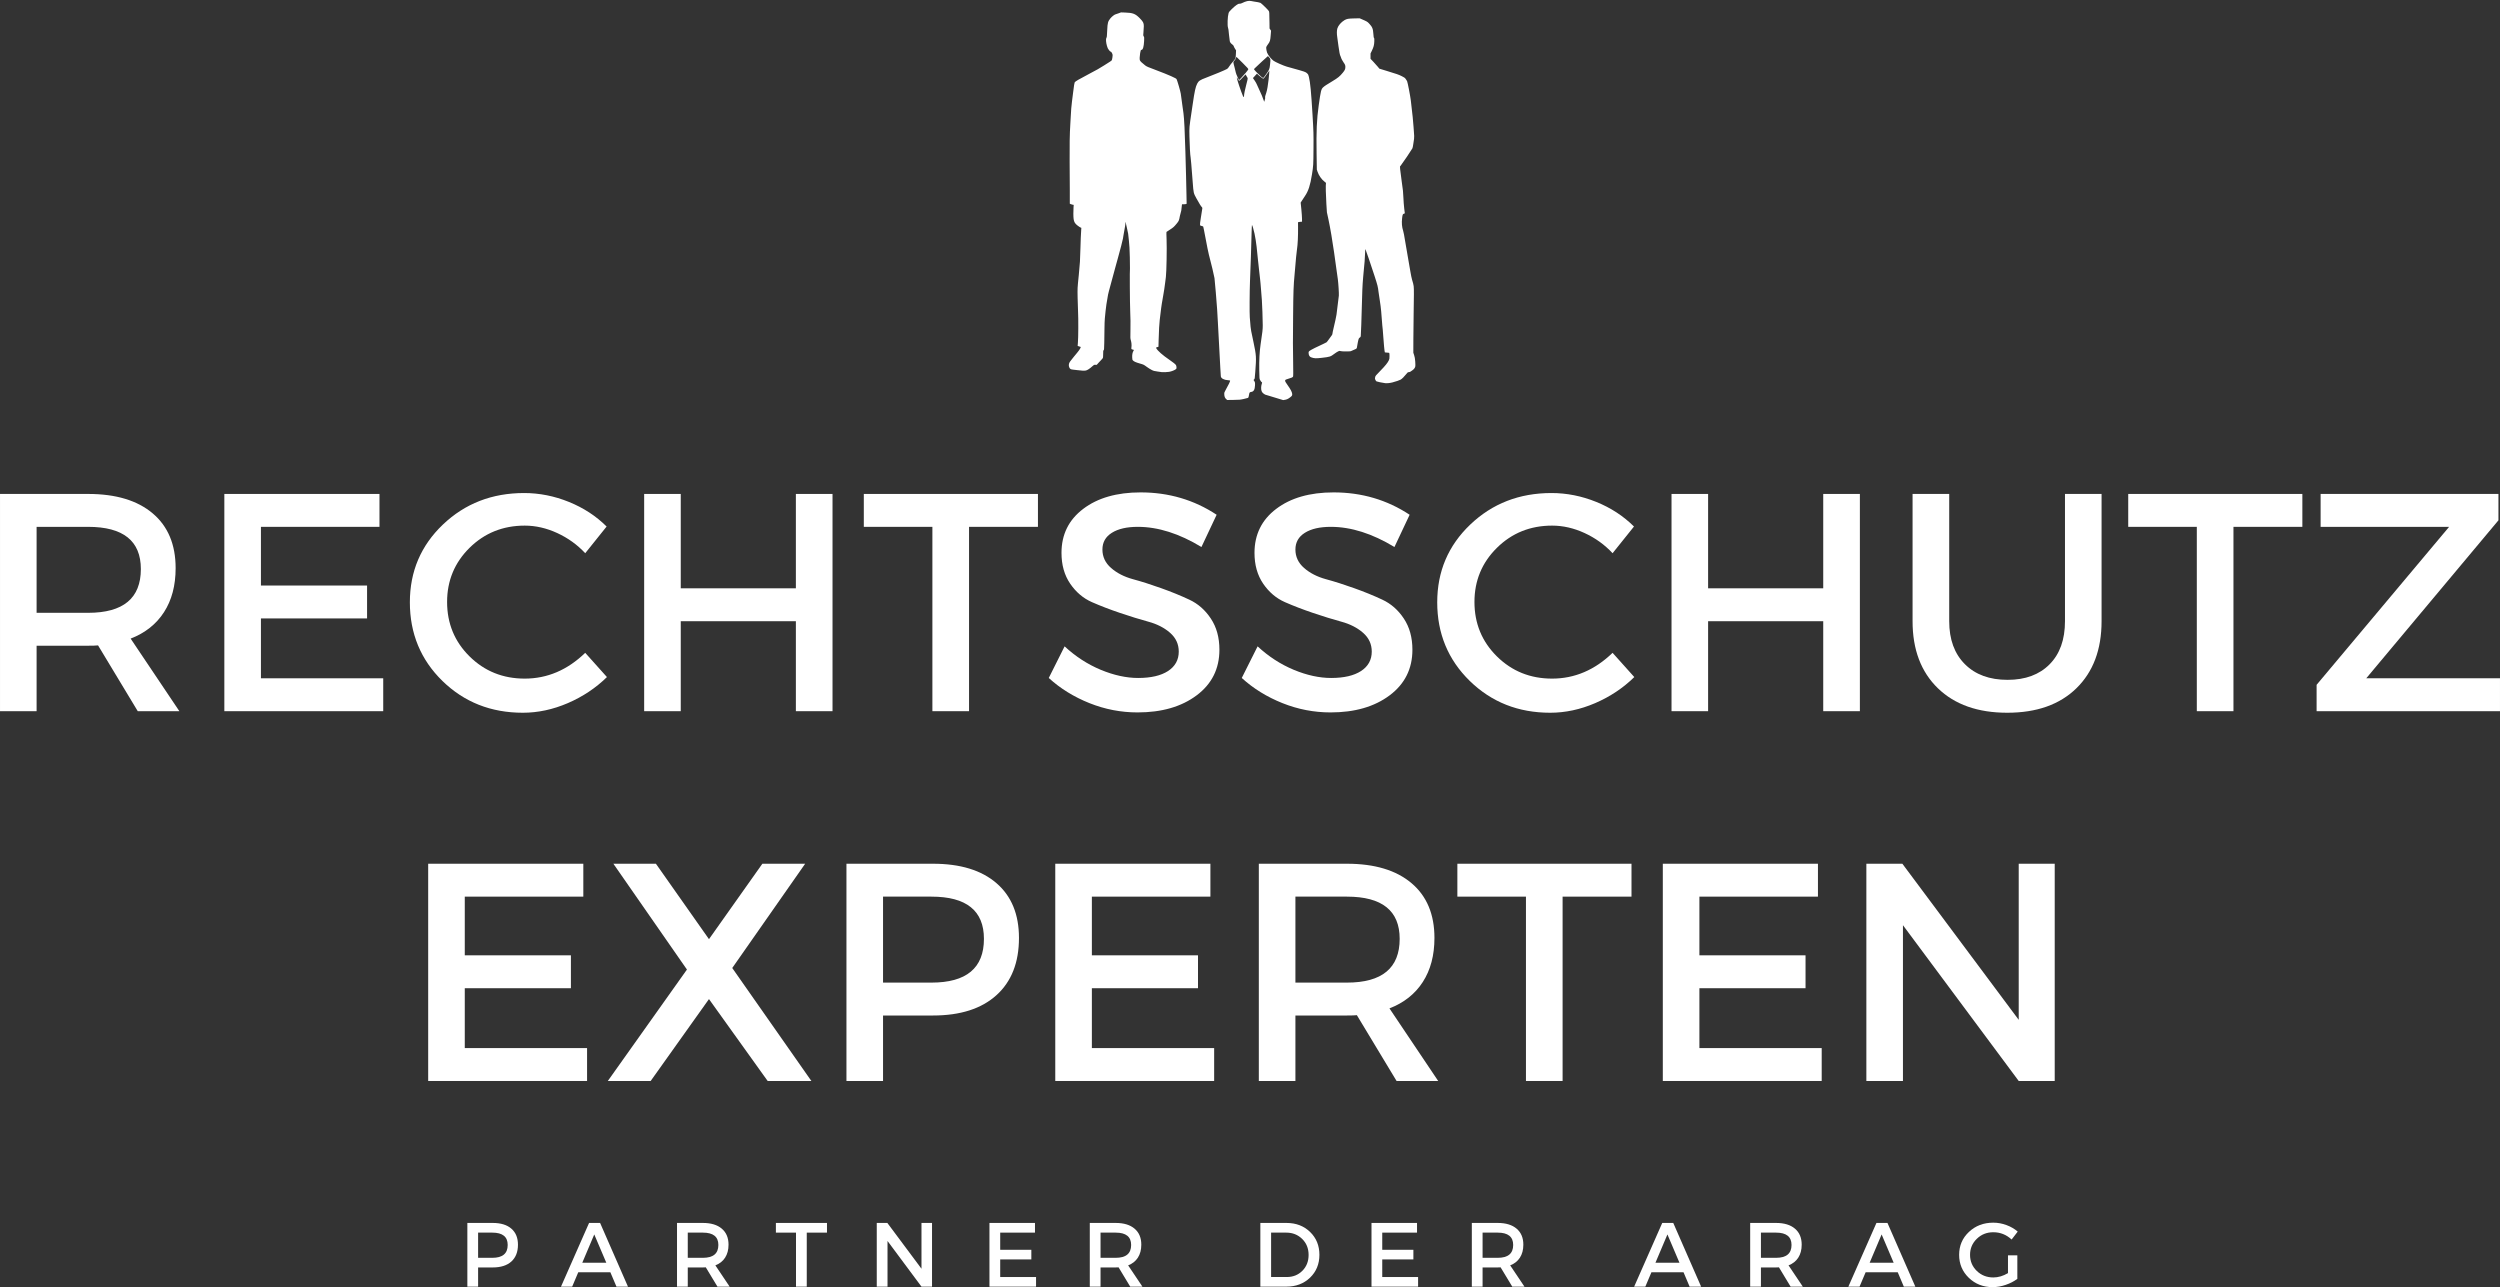 <svg xmlns="http://www.w3.org/2000/svg" xmlns:xlink="http://www.w3.org/1999/xlink" preserveAspectRatio="xMidYMid meet" viewBox="42.34 214.22 730.2 375.94"><rect x="42.34" y="214.22" width="730.2" height="375.94" fill="#333333" stroke="none"/><defs><g></g><clipPath id="3f94ffb6ea"><path d="M 354.5 214.223 L 455.75 214.223 L 455.75 331.223 L 354.5 331.223 Z M 354.5 214.223 " clip-rule="nonzero"></path></clipPath></defs><g clip-path="url(#3f94ffb6ea)"><path fill="#FFFFFF" d="M 411.855 329.477 C 411.238 329.117 410.984 328.855 410.82 328.422 C 410.637 327.926 410.656 327.008 410.863 326.406 C 410.977 326.07 411 325.91 410.941 325.891 C 410.793 325.844 410.559 325.555 410.371 325.191 C 410.195 324.848 410.191 324.781 410.145 322.387 C 410.09 319.539 410.227 316.863 410.535 314.809 C 411.086 311.137 411.164 310.441 411.164 309.234 C 411.164 307.707 410.996 302.91 410.906 301.867 C 410.891 301.68 410.855 301.227 410.824 300.855 C 410.797 300.484 410.762 300.051 410.75 299.891 C 410.723 299.586 410.59 297.914 410.523 297.078 C 410.504 296.812 410.453 296.324 410.414 295.992 C 410.375 295.664 410.289 294.906 410.227 294.309 C 410.16 293.715 410.094 293.109 410.074 292.965 C 410.059 292.82 409.988 292.195 409.926 291.578 C 409.859 290.965 409.793 290.34 409.773 290.195 C 409.738 289.918 409.586 288.418 409.371 286.27 C 409.277 285.328 408.969 283.383 408.762 282.453 C 408.5 281.25 408.152 280.074 408.02 279.926 C 407.988 279.891 407.941 280.801 407.914 281.945 C 407.809 286.328 407.621 292.059 407.438 296.367 C 407.32 299.168 407.281 305.914 407.379 306.918 C 407.426 307.43 407.555 308.961 407.609 309.684 C 407.633 310.012 407.719 310.602 407.801 310.992 C 407.883 311.383 408.184 312.816 408.465 314.172 C 409.289 318.094 409.309 318.465 408.984 322.812 C 408.836 324.805 408.828 324.875 408.648 325.035 L 408.465 325.199 L 408.656 325.477 C 408.914 325.859 408.941 326.008 408.898 326.84 C 408.84 328.023 408.516 328.586 407.828 328.688 C 407.332 328.762 407.266 328.844 407.16 329.512 C 407.055 330.199 407 330.344 406.816 330.445 C 406.742 330.484 406.199 330.625 405.605 330.754 C 404.59 330.98 404.434 330.996 402.66 331.023 L 400.785 331.051 L 400.473 330.785 C 400.105 330.469 399.922 329.969 399.922 329.27 C 399.922 328.875 399.965 328.758 400.309 328.156 C 401.047 326.883 401.719 325.48 401.641 325.387 C 401.602 325.34 401.309 325.285 400.988 325.266 C 399.844 325.195 399.012 324.75 398.922 324.156 C 398.902 324.016 398.828 322.871 398.766 321.617 C 398.699 320.359 398.547 317.48 398.426 315.219 C 398.301 312.957 398.137 309.809 398.051 308.227 C 397.883 304.953 397.852 304.535 397.445 299.547 C 397.281 297.551 397.113 295.719 397.07 295.469 C 396.914 294.574 396.055 290.926 395.727 289.785 C 395.363 288.508 394.789 285.715 393.996 281.406 C 393.797 280.32 393.809 280.34 393.531 280.285 C 393.145 280.211 392.891 280.094 392.844 279.969 C 392.797 279.844 392.895 278.926 393.066 277.926 C 393.125 277.578 393.242 276.836 393.328 276.281 C 393.414 275.727 393.496 275.184 393.516 275.074 C 393.535 274.941 393.496 274.832 393.398 274.742 C 393.148 274.52 392.598 273.637 391.816 272.211 C 390.938 270.609 390.949 270.668 390.707 267.453 C 390.32 262.359 390.172 260.637 390.102 260.262 C 389.961 259.523 389.801 256.738 389.754 254.137 C 389.703 251.254 389.668 251.664 390.398 246.734 C 390.48 246.176 390.617 245.25 390.703 244.676 C 391.281 240.727 391.52 239.641 392.02 238.645 C 392.414 237.871 392.863 237.566 394.562 236.934 C 396.703 236.137 400.301 234.633 400.754 234.348 C 400.93 234.238 401.16 233.961 401.387 233.59 C 401.582 233.27 402.043 232.676 402.414 232.27 C 402.781 231.863 403.129 231.426 403.18 231.297 C 403.234 231.168 403.297 230.582 403.32 229.996 L 403.367 228.93 L 403.07 228.469 C 402.906 228.215 402.738 227.883 402.695 227.734 C 402.645 227.543 402.527 227.395 402.297 227.23 C 401.895 226.949 401.594 226.57 401.539 226.273 C 401.484 225.965 401.359 224.953 401.305 224.367 C 401.18 222.969 401.129 222.582 401.02 222.309 C 400.793 221.727 400.895 218.992 401.176 218.082 C 401.285 217.723 401.406 217.566 402.113 216.867 C 402.562 216.422 403.18 215.891 403.484 215.688 C 403.949 215.375 404.094 215.312 404.383 215.312 C 404.598 215.312 404.859 215.246 405.094 215.129 C 406.219 214.559 407.113 214.355 407.773 214.52 C 408.012 214.578 408.391 214.648 408.617 214.676 C 409.398 214.766 410.293 214.949 410.516 215.062 C 410.805 215.215 412.695 217.059 412.91 217.402 C 413.09 217.695 413.09 217.668 413.133 221.043 L 413.152 222.543 L 413.371 222.859 L 413.59 223.18 L 413.5 224.344 C 413.355 226.156 413.301 226.344 412.625 227.246 C 412.41 227.535 412.211 227.871 412.184 227.992 C 412.156 228.117 412.188 228.52 412.254 228.891 C 412.348 229.441 412.434 229.672 412.723 230.156 C 413.121 230.824 413.746 231.531 414.332 231.977 C 414.805 232.336 417.266 233.426 418.191 233.684 C 418.551 233.785 419.148 233.953 419.52 234.055 C 423.594 235.188 423.699 235.223 424.137 235.66 C 424.457 235.98 424.5 236.07 424.648 236.695 C 425.051 238.402 425.301 241.055 425.703 247.742 C 426 252.727 426.02 253.316 425.984 257.766 C 425.953 262.398 425.938 262.645 425.551 265.098 C 425.031 268.363 424.504 269.992 423.469 271.512 C 423.27 271.812 422.906 272.355 422.672 272.727 L 422.238 273.398 L 422.438 275.344 C 422.543 276.414 422.633 277.672 422.633 278.133 L 422.633 278.977 L 422.41 278.977 C 422.289 278.977 422.027 279.012 421.824 279.055 L 421.461 279.129 L 421.477 280.566 C 421.5 283.211 421.387 285.617 421.168 287.016 C 421.062 287.715 420.941 288.758 420.902 289.336 C 420.809 290.711 420.727 291.637 420.461 294.387 C 420.156 297.559 420.094 299.27 420.031 306.465 C 419.961 314.691 419.961 315.035 420.039 319.898 C 420.09 323.102 420.082 324.094 420.012 324.227 C 419.902 324.43 419.484 324.617 418.566 324.867 C 417.43 325.176 417.422 325.309 418.438 326.727 C 419.285 327.91 419.695 328.684 419.758 329.238 C 419.816 329.711 419.727 329.855 419.094 330.332 C 418.445 330.82 418.09 330.957 417.133 331.082 Z M 411.867 242.957 C 411.973 242.461 411.578 243.094 412.172 241.387 C 412.77 239.676 413.125 234.902 413.086 234.863 C 413.078 234.855 412.75 235.32 412.359 235.898 C 411.973 236.477 411.574 237.016 411.477 237.09 C 411.305 237.223 411.297 237.223 410.988 237.031 C 410.816 236.926 410.406 236.59 410.07 236.289 L 409.465 235.738 L 408.879 236.379 L 408.297 237.02 L 408.754 237.684 C 409.008 238.047 409.277 238.508 409.355 238.703 C 409.438 238.902 409.711 239.504 409.965 240.039 C 410.645 241.465 411.277 242.965 411.43 243.504 C 411.504 243.762 411.586 243.945 411.617 243.914 C 411.645 243.879 411.758 243.449 411.867 242.957 Z M 405.695 242.203 C 405.695 241.758 406.008 240.207 406.34 238.996 C 406.488 238.457 406.652 237.801 406.707 237.535 C 406.801 237.051 406.801 237.047 406.582 236.727 C 406.461 236.551 406.324 236.309 406.281 236.184 C 406.238 236.062 406.18 235.961 406.148 235.961 C 406.121 235.961 405.715 236.383 405.246 236.898 C 404.727 237.473 404.352 237.828 404.281 237.816 C 404.215 237.805 404.074 237.613 403.965 237.395 C 403.723 236.914 403.594 236.766 403.594 236.969 C 403.594 237.32 404.875 241.129 405.363 242.23 C 405.566 242.691 405.695 242.684 405.695 242.203 Z M 406.203 235.477 C 406.582 235.023 406.918 234.574 406.941 234.477 C 406.98 234.324 406.758 234.07 405.242 232.555 C 403.723 231.039 403.469 230.824 403.438 230.84 C 403.406 230.859 403.359 231.012 403.332 231.176 C 403.297 231.383 403.168 231.609 402.914 231.906 C 402.488 232.398 402.488 232.227 402.922 233.867 C 403.078 234.465 403.242 235.152 403.293 235.402 C 403.34 235.648 403.57 236.246 403.805 236.734 L 404.23 237.621 L 404.871 236.961 C 405.223 236.598 405.824 235.93 406.203 235.477 Z M 412.113 235.961 C 413.109 234.527 413.156 234.418 413.297 233.082 C 413.465 231.465 413.469 231.504 413.074 231.023 C 412.891 230.797 412.703 230.613 412.664 230.613 C 412.625 230.613 411.824 231.34 410.883 232.227 C 409.945 233.113 409.043 233.961 408.883 234.109 C 408.594 234.367 408.586 234.383 408.695 234.582 C 408.816 234.812 410.34 236.328 410.863 236.742 C 411.051 236.891 411.25 237 411.309 236.992 C 411.363 236.98 411.727 236.516 412.113 235.961 Z M 446.914 326.133 C 446.098 326.031 444.531 325.707 444.379 325.609 C 444.281 325.547 444.133 325.34 444.051 325.152 C 443.914 324.84 443.906 324.77 443.992 324.391 C 444.082 323.988 444.137 323.926 445.52 322.516 C 446.941 321.07 447.652 320.188 448.008 319.422 C 448.164 319.09 448.188 318.926 448.188 318.203 C 448.188 317.625 448.16 317.348 448.094 317.297 C 448.043 317.258 447.75 317.219 447.441 317.211 C 447.129 317.203 446.855 317.172 446.828 317.145 C 446.742 317.055 446.469 314.27 446.359 312.402 C 446.305 311.43 446.238 310.605 446.219 310.566 C 446.18 310.508 446.039 308.871 445.758 305.195 C 445.691 304.367 445.508 302.914 445.348 301.941 C 445.188 300.977 445.02 299.848 444.973 299.438 C 444.805 297.961 444.715 297.602 443.797 294.762 C 442.781 291.637 441.227 287.055 441.141 286.957 C 441.113 286.926 441.066 287.562 441.039 288.379 C 441.012 289.195 440.957 290.18 440.918 290.57 C 440.879 290.965 440.812 291.672 440.77 292.145 C 440.73 292.617 440.609 293.914 440.504 295.023 C 440.395 296.133 440.281 297.918 440.246 298.988 C 440.102 303.531 440.016 306.273 439.941 309.098 C 439.895 310.746 439.828 312.227 439.793 312.387 C 439.758 312.547 439.672 312.711 439.602 312.754 C 439.207 312.988 439.18 313.047 438.926 314.254 C 438.789 314.91 438.676 315.551 438.672 315.676 C 438.672 315.965 438.523 316.098 437.996 316.305 C 437.77 316.395 437.398 316.555 437.172 316.668 C 436.773 316.859 436.715 316.867 435.484 316.867 C 434.605 316.867 434.117 316.836 433.902 316.766 C 433.613 316.668 433.562 316.676 433.191 316.848 C 432.969 316.949 432.484 317.258 432.113 317.535 C 430.945 318.414 430.809 318.457 428.371 318.738 C 426.637 318.938 426.227 318.918 425.273 318.578 C 424.844 318.422 424.586 317.996 424.562 317.395 C 424.543 316.977 424.555 316.953 424.844 316.699 C 425.133 316.449 427.34 315.332 428.871 314.664 C 429.273 314.488 429.688 314.277 429.793 314.199 C 429.895 314.117 430.203 313.727 430.477 313.328 C 430.754 312.93 431.098 312.453 431.246 312.27 C 431.391 312.086 431.504 311.883 431.492 311.816 C 431.48 311.75 431.543 311.395 431.629 311.027 C 432.363 307.91 432.602 306.805 432.707 306.094 C 432.855 305.035 433.328 301.242 433.391 300.559 C 433.441 299.977 433.254 296.93 433.094 295.77 C 433.039 295.359 432.832 293.914 432.641 292.555 C 432.453 291.195 432.16 289.109 431.996 287.918 C 431.551 284.703 430.867 280.711 430.359 278.34 L 429.906 276.246 L 429.746 273.777 C 429.586 271.266 429.52 268.18 429.621 267.816 C 429.672 267.637 429.637 267.586 429.168 267.246 C 428.371 266.668 427.5 265.414 427.156 264.352 L 426.961 263.754 L 426.891 259.191 C 426.785 252.5 426.934 249.07 427.512 244.977 C 428.105 240.75 428.227 240.25 428.805 239.723 C 429.219 239.34 429.719 239.012 431.504 237.941 C 433.152 236.953 433.68 236.516 434.578 235.418 C 435.164 234.695 435.293 234.395 435.297 233.75 C 435.301 233.309 435.172 232.996 434.789 232.484 C 434.461 232.043 434.07 231.277 433.977 230.887 C 433.949 230.777 433.902 230.656 433.871 230.613 C 433.707 230.398 433.484 229.297 433.281 227.695 C 433.152 226.707 433 225.562 432.934 225.152 C 432.762 224.07 432.773 223.098 432.969 222.484 C 433.23 221.66 434.066 220.695 435.012 220.125 C 435.691 219.715 436.129 219.637 437.895 219.598 L 439.48 219.566 L 440.105 219.84 C 441.59 220.484 441.75 220.578 442.195 221.055 C 443.172 222.094 443.371 222.578 443.473 224.129 C 443.527 224.926 443.574 225.23 443.66 225.316 C 443.754 225.414 443.77 225.59 443.746 226.305 C 443.711 227.359 443.551 227.98 443.023 229.062 L 442.645 229.84 L 442.645 231.395 L 443.449 232.242 C 443.891 232.707 444.473 233.355 444.742 233.684 L 445.23 234.277 L 447.234 234.887 C 450.406 235.855 450.809 235.996 451.734 236.449 C 452.484 236.816 452.645 236.93 452.902 237.262 C 453.062 237.473 453.25 237.762 453.316 237.906 C 453.492 238.285 454.238 242.148 454.41 243.555 C 454.844 247.121 455.176 250.332 455.203 251.223 C 455.223 251.777 455.27 252.477 455.316 252.777 C 455.398 253.352 455.422 254.57 455.355 254.793 C 455.332 254.867 455.246 255.461 455.16 256.113 C 455.074 256.766 454.949 257.406 454.883 257.531 C 454.605 258.066 452.008 261.906 451.484 262.559 L 451.246 262.855 L 451.289 263.605 C 451.312 264.016 451.523 265.648 451.754 267.234 C 452.121 269.742 452.184 270.344 452.242 271.906 C 452.281 272.895 452.391 274.34 452.484 275.117 L 452.66 276.531 L 452.371 276.645 C 452.039 276.773 451.992 276.895 451.863 277.996 C 451.707 279.316 451.812 280.559 452.164 281.598 C 452.238 281.824 452.352 282.312 452.414 282.684 C 452.766 284.816 453.551 289.387 453.77 290.574 C 453.91 291.332 454.145 292.68 454.289 293.566 C 454.434 294.449 454.652 295.512 454.777 295.922 C 455.32 297.75 455.309 297.672 455.309 300.234 C 455.305 301.523 455.273 304.109 455.234 305.984 C 455.195 307.855 455.16 311.152 455.156 313.312 L 455.145 317.242 L 455.379 317.953 C 455.559 318.504 455.629 318.906 455.695 319.746 C 455.742 320.344 455.758 320.988 455.73 321.18 C 455.66 321.629 455.348 322.062 454.844 322.398 C 454.625 322.543 454.371 322.715 454.281 322.781 C 454.191 322.848 453.98 322.91 453.812 322.918 C 453.527 322.934 453.477 322.973 453.031 323.535 C 452.453 324.266 451.855 324.855 451.449 325.098 C 451.117 325.293 450.102 325.637 449.02 325.922 C 448.316 326.105 447.414 326.195 446.914 326.133 Z M 381.715 322.918 C 381.609 322.898 381.035 322.816 380.438 322.734 C 379.469 322.602 379.285 322.555 378.723 322.273 C 378.379 322.102 377.754 321.711 377.336 321.406 C 376.383 320.711 376.391 320.715 375.258 320.391 C 374.117 320.066 373.574 319.828 373.277 319.52 C 373.07 319.301 373.055 319.25 373.031 318.551 C 373.004 317.762 373.125 317.156 373.402 316.707 C 373.48 316.582 373.543 316.453 373.543 316.43 C 373.543 316.402 373.406 316.359 373.238 316.332 C 372.781 316.262 372.73 316.176 372.812 315.621 C 372.898 315.02 372.828 314.242 372.629 313.582 C 372.48 313.086 372.473 312.961 372.523 310.516 C 372.559 308.676 372.543 307.223 372.457 305.309 C 372.344 302.727 372.285 292.75 372.379 292.598 C 372.402 292.559 372.387 291.105 372.34 289.363 C 372.277 286.93 372.219 285.812 372.074 284.543 C 371.977 283.633 371.875 282.715 371.852 282.496 C 371.832 282.277 371.664 281.488 371.48 280.742 C 371.297 280 371.145 279.332 371.145 279.262 C 371.145 279.191 371.117 279.117 371.078 279.094 C 371.039 279.07 371.027 279.176 371.047 279.332 C 371.066 279.488 371.012 280 370.922 280.473 C 370.598 282.234 370.543 282.543 370.473 283.016 C 370.434 283.285 370.367 283.688 370.328 283.914 C 370.234 284.473 369.535 287.184 368.848 289.637 C 368.539 290.75 368.234 291.844 368.176 292.066 C 368.113 292.293 367.699 293.828 367.25 295.473 C 366.141 299.551 366.047 299.91 365.977 300.297 C 365.566 302.574 365.359 303.957 365.258 305.031 C 365.191 305.738 365.094 306.738 365.039 307.254 C 364.988 307.77 364.938 309.098 364.934 310.211 C 364.93 311.32 364.902 313.172 364.875 314.324 C 364.832 316.242 364.816 316.426 364.688 316.516 C 364.566 316.602 364.551 316.727 364.551 317.625 C 364.551 318.242 364.516 318.699 364.465 318.797 C 364.418 318.887 364.238 319.098 364.07 319.262 C 363.898 319.426 363.516 319.836 363.215 320.172 L 362.668 320.785 L 362.273 320.77 C 361.887 320.758 361.863 320.77 361.406 321.191 C 360.672 321.871 359.949 322.344 359.508 322.438 C 359.074 322.531 358.113 322.488 356.945 322.324 C 356.531 322.27 356 322.203 355.766 322.184 C 355.074 322.121 354.859 321.996 354.664 321.535 C 354.527 321.223 354.5 321.051 354.531 320.742 C 354.578 320.277 354.707 320.031 355.258 319.344 C 355.484 319.059 355.82 318.633 356.008 318.398 C 356.191 318.164 356.625 317.641 356.969 317.23 C 357.578 316.516 358.078 315.695 357.996 315.559 C 357.973 315.523 357.766 315.453 357.539 315.402 C 357.312 315.352 357.113 315.289 357.102 315.266 C 357.086 315.242 357.121 314.801 357.176 314.285 C 357.301 313.082 357.332 307.207 357.219 305.273 C 357.176 304.492 357.117 302.637 357.09 301.156 C 357.039 298.328 357.027 298.512 357.43 294.574 C 357.754 291.414 357.844 289.969 357.914 286.719 C 357.957 284.844 358.066 282.211 358.145 281.242 L 358.184 280.777 L 357.938 280.672 C 357.801 280.617 357.41 280.355 357.066 280.094 C 356.328 279.527 356.055 279.082 355.926 278.211 C 355.832 277.613 355.82 275.805 355.898 274.742 L 355.949 274.062 L 355.641 274.012 C 355.473 273.984 355.215 273.906 355.07 273.84 L 354.809 273.711 L 354.809 269.742 C 354.809 267.559 354.785 263.789 354.758 261.359 C 354.715 257.086 354.785 253.043 354.957 250.512 C 354.996 249.938 355.047 249.043 355.07 248.531 C 355.156 246.578 355.273 245.152 355.453 243.781 C 355.555 243 355.703 241.82 355.785 241.16 C 356.016 239.305 356.148 238.438 356.23 238.281 C 356.379 238.004 357.43 237.391 360.43 235.816 C 362.723 234.613 363.379 234.242 364.773 233.359 C 366.742 232.121 366.926 232 367.043 231.863 C 367.105 231.793 367.199 231.414 367.254 231.004 C 367.336 230.398 367.336 230.223 367.254 229.992 C 367.113 229.602 366.887 229.305 366.73 229.305 C 366.656 229.305 366.438 229.098 366.234 228.836 C 365.938 228.457 365.832 228.23 365.656 227.621 C 365.375 226.637 365.297 225.582 365.484 225.297 C 365.637 225.062 365.645 224.98 365.742 222.91 C 365.832 220.883 365.957 220.449 366.68 219.562 C 367.066 219.09 367.844 218.477 368.137 218.414 C 368.246 218.391 368.656 218.254 369.047 218.105 L 369.758 217.84 L 370.996 217.883 C 373.227 217.961 373.949 218.238 375.199 219.5 C 376.234 220.547 376.422 220.906 376.426 221.859 C 376.43 222.23 376.383 222.992 376.328 223.547 C 376.23 224.551 376.23 224.562 376.395 224.844 C 376.555 225.113 376.562 225.176 376.512 226.188 C 376.43 227.852 376.16 228.781 375.754 228.781 C 375.555 228.781 375.477 228.965 375.352 229.754 C 375.207 230.672 375.168 231.512 375.266 231.797 C 375.359 232.09 375.902 232.621 376.805 233.309 C 377.285 233.672 377.566 233.793 380.141 234.754 C 381.684 235.332 383.605 236.102 384.41 236.469 C 385.641 237.027 385.891 237.168 386.008 237.367 C 386.188 237.676 387.156 241.035 387.219 241.574 C 387.266 241.98 387.414 243.059 387.562 244.078 C 387.602 244.367 387.652 244.738 387.672 244.902 C 387.691 245.066 387.762 245.555 387.824 245.988 C 387.887 246.418 387.969 247.008 388.008 247.297 C 388.211 248.723 388.43 253.145 388.57 258.555 C 388.633 260.961 388.719 264.109 388.762 265.551 C 388.801 266.988 388.855 269.422 388.883 270.953 L 388.934 273.734 L 388.715 273.82 C 388.594 273.867 388.301 273.891 388.059 273.875 C 387.719 273.848 387.613 273.867 387.566 273.961 C 387.531 274.023 387.484 274.457 387.457 274.922 C 387.422 275.492 387.355 275.895 387.254 276.156 C 387.172 276.371 387.039 276.883 386.961 277.293 C 386.703 278.668 386.68 278.723 386.055 279.496 C 385.266 280.469 385.039 280.672 384 281.332 C 383.504 281.648 383.074 281.93 383.043 281.961 C 383.008 281.992 383.023 282.969 383.074 284.129 C 383.184 286.719 383.055 293.691 382.871 295.125 C 382.809 295.602 382.707 296.398 382.645 296.895 C 382.469 298.27 382.328 299.207 382.164 300.109 C 382.082 300.562 381.965 301.254 381.902 301.645 C 381.836 302.035 381.734 302.625 381.676 302.953 C 381.613 303.281 381.531 303.855 381.492 304.227 C 381.414 304.961 381.246 306.355 381.07 307.703 C 380.945 308.707 380.828 310.836 380.754 313.566 L 380.703 315.504 L 380.344 315.609 C 379.953 315.723 379.953 315.723 380.078 315.957 C 380.465 316.684 381.926 317.969 383.883 319.301 C 384.922 320.012 385.578 320.531 385.785 320.809 C 385.875 320.934 385.949 321.176 385.969 321.426 C 386 321.812 385.988 321.855 385.77 322.059 C 385.48 322.328 384.492 322.715 383.82 322.824 C 383.266 322.914 382 322.969 381.715 322.918 Z M 381.715 322.918 " fill-opacity="1" fill-rule="nonzero"></path></g><g fill="#FFFFFF" fill-opacity="1"><g transform="translate(176.407, 590.026)"><g><path d="M 2.438 -18.609 L 9.859 -18.609 C 12.203 -18.609 14.016 -18.051 15.297 -16.938 C 16.578 -15.832 17.219 -14.27 17.219 -12.25 C 17.219 -10.145 16.578 -8.508 15.297 -7.344 C 14.016 -6.188 12.203 -5.609 9.859 -5.609 L 5.578 -5.609 L 5.578 0 L 2.438 0 Z M 5.578 -15.781 L 5.578 -8.422 L 9.734 -8.422 C 12.723 -8.422 14.219 -9.672 14.219 -12.172 C 14.219 -14.578 12.723 -15.781 9.734 -15.781 Z M 5.578 -15.781 "></path></g></g></g><g fill="#FFFFFF" fill-opacity="1"><g transform="translate(206.163, 590.026)"><g><path d="M 14.453 -4.203 L 5.078 -4.203 L 3.297 0 L 0.031 0 L 8.234 -18.609 L 11.453 -18.609 L 19.594 0 L 16.234 0 Z M 13.266 -6.984 L 9.75 -15.25 L 6.25 -6.984 Z M 13.266 -6.984 "></path></g></g></g><g fill="#FFFFFF" fill-opacity="1"><g transform="translate(237.645, 590.026)"><g><path d="M 14.25 0 L 10.844 -5.641 C 10.664 -5.617 10.383 -5.609 10 -5.609 L 5.578 -5.609 L 5.578 0 L 2.438 0 L 2.438 -18.609 L 10 -18.609 C 12.375 -18.609 14.211 -18.051 15.516 -16.938 C 16.828 -15.832 17.484 -14.27 17.484 -12.25 C 17.484 -10.758 17.148 -9.5 16.484 -8.469 C 15.828 -7.445 14.879 -6.695 13.641 -6.219 L 17.812 0 Z M 5.578 -8.422 L 10 -8.422 C 13.008 -8.422 14.516 -9.672 14.516 -12.172 C 14.516 -14.578 13.008 -15.781 10 -15.781 L 5.578 -15.781 Z M 5.578 -8.422 "></path></g></g></g><g fill="#FFFFFF" fill-opacity="1"><g transform="translate(268.728, 590.026)"><g><path d="M 15.156 -15.781 L 9.25 -15.781 L 9.25 0 L 6.109 0 L 6.109 -15.781 L 0.234 -15.781 L 0.234 -18.609 L 15.156 -18.609 Z M 15.156 -15.781 "></path></g></g></g><g fill="#FFFFFF" fill-opacity="1"><g transform="translate(295.987, 590.026)"><g><path d="M 18.578 0 L 15.5 0 L 5.578 -13.344 L 5.578 0 L 2.438 0 L 2.438 -18.609 L 5.531 -18.609 L 15.5 -5.234 L 15.5 -18.609 L 18.578 -18.609 Z M 18.578 0 "></path></g></g></g><g fill="#FFFFFF" fill-opacity="1"><g transform="translate(328.903, 590.026)"><g><path d="M 15.734 -15.781 L 5.578 -15.781 L 5.578 -10.766 L 14.672 -10.766 L 14.672 -7.953 L 5.578 -7.953 L 5.578 -2.812 L 16.047 -2.812 L 16.047 0 L 2.438 0 L 2.438 -18.609 L 15.734 -18.609 Z M 15.734 -15.781 "></path></g></g></g><g fill="#FFFFFF" fill-opacity="1"><g transform="translate(358.208, 590.026)"><g><path d="M 14.25 0 L 10.844 -5.641 C 10.664 -5.617 10.383 -5.609 10 -5.609 L 5.578 -5.609 L 5.578 0 L 2.438 0 L 2.438 -18.609 L 10 -18.609 C 12.375 -18.609 14.211 -18.051 15.516 -16.938 C 16.828 -15.832 17.484 -14.27 17.484 -12.25 C 17.484 -10.758 17.148 -9.5 16.484 -8.469 C 15.828 -7.445 14.879 -6.695 13.641 -6.219 L 17.812 0 Z M 5.578 -8.422 L 10 -8.422 C 13.008 -8.422 14.516 -9.672 14.516 -12.172 C 14.516 -14.578 13.008 -15.781 10 -15.781 L 5.578 -15.781 Z M 5.578 -8.422 "></path></g></g></g><g fill="#FFFFFF" fill-opacity="1"><g transform="translate(389.291, 590.026)"><g></g></g></g><g fill="#FFFFFF" fill-opacity="1"><g transform="translate(408.025, 590.026)"><g><path d="M 2.438 -18.609 L 10.078 -18.609 C 12.859 -18.609 15.156 -17.727 16.969 -15.969 C 18.781 -14.219 19.688 -11.992 19.688 -9.297 C 19.688 -6.609 18.773 -4.383 16.953 -2.625 C 15.129 -0.875 12.812 0 10 0 L 2.438 0 Z M 5.578 -15.781 L 5.578 -2.812 L 10.156 -2.812 C 11.977 -2.812 13.492 -3.414 14.703 -4.625 C 15.922 -5.844 16.531 -7.391 16.531 -9.266 C 16.531 -11.148 15.906 -12.707 14.656 -13.938 C 13.406 -15.164 11.859 -15.781 10.016 -15.781 Z M 5.578 -15.781 "></path></g></g></g><g fill="#FFFFFF" fill-opacity="1"><g transform="translate(440.49, 590.026)"><g><path d="M 15.734 -15.781 L 5.578 -15.781 L 5.578 -10.766 L 14.672 -10.766 L 14.672 -7.953 L 5.578 -7.953 L 5.578 -2.812 L 16.047 -2.812 L 16.047 0 L 2.438 0 L 2.438 -18.609 L 15.734 -18.609 Z M 15.734 -15.781 "></path></g></g></g><g fill="#FFFFFF" fill-opacity="1"><g transform="translate(469.794, 590.026)"><g><path d="M 14.25 0 L 10.844 -5.641 C 10.664 -5.617 10.383 -5.609 10 -5.609 L 5.578 -5.609 L 5.578 0 L 2.438 0 L 2.438 -18.609 L 10 -18.609 C 12.375 -18.609 14.211 -18.051 15.516 -16.938 C 16.828 -15.832 17.484 -14.27 17.484 -12.25 C 17.484 -10.758 17.148 -9.5 16.484 -8.469 C 15.828 -7.445 14.879 -6.695 13.641 -6.219 L 17.812 0 Z M 5.578 -8.422 L 10 -8.422 C 13.008 -8.422 14.516 -9.672 14.516 -12.172 C 14.516 -14.578 13.008 -15.781 10 -15.781 L 5.578 -15.781 Z M 5.578 -8.422 "></path></g></g></g><g fill="#FFFFFF" fill-opacity="1"><g transform="translate(500.877, 590.026)"><g></g></g></g><g fill="#FFFFFF" fill-opacity="1"><g transform="translate(519.612, 590.026)"><g><path d="M 14.453 -4.203 L 5.078 -4.203 L 3.297 0 L 0.031 0 L 8.234 -18.609 L 11.453 -18.609 L 19.594 0 L 16.234 0 Z M 13.266 -6.984 L 9.75 -15.25 L 6.25 -6.984 Z M 13.266 -6.984 "></path></g></g></g><g fill="#FFFFFF" fill-opacity="1"><g transform="translate(551.093, 590.026)"><g><path d="M 14.25 0 L 10.844 -5.641 C 10.664 -5.617 10.383 -5.609 10 -5.609 L 5.578 -5.609 L 5.578 0 L 2.438 0 L 2.438 -18.609 L 10 -18.609 C 12.375 -18.609 14.211 -18.051 15.516 -16.938 C 16.828 -15.832 17.484 -14.27 17.484 -12.25 C 17.484 -10.758 17.148 -9.5 16.484 -8.469 C 15.828 -7.445 14.879 -6.695 13.641 -6.219 L 17.812 0 Z M 5.578 -8.422 L 10 -8.422 C 13.008 -8.422 14.516 -9.672 14.516 -12.172 C 14.516 -14.578 13.008 -15.781 10 -15.781 L 5.578 -15.781 Z M 5.578 -8.422 "></path></g></g></g><g fill="#FFFFFF" fill-opacity="1"><g transform="translate(582.177, 590.026)"><g><path d="M 14.453 -4.203 L 5.078 -4.203 L 3.297 0 L 0.031 0 L 8.234 -18.609 L 11.453 -18.609 L 19.594 0 L 16.234 0 Z M 13.266 -6.984 L 9.75 -15.25 L 6.25 -6.984 Z M 13.266 -6.984 "></path></g></g></g><g fill="#FFFFFF" fill-opacity="1"><g transform="translate(613.659, 590.026)"><g><path d="M 15.172 -9.141 L 17.906 -9.141 L 17.906 -2.281 C 16.957 -1.562 15.832 -0.977 14.531 -0.531 C 13.227 -0.082 11.945 0.141 10.688 0.141 C 7.938 0.141 5.617 -0.766 3.734 -2.578 C 1.848 -4.398 0.906 -6.641 0.906 -9.297 C 0.906 -11.961 1.859 -14.191 3.766 -15.984 C 5.68 -17.785 8.051 -18.688 10.875 -18.688 C 12.188 -18.688 13.473 -18.453 14.734 -17.984 C 16.004 -17.516 17.098 -16.879 18.016 -16.078 L 16.234 -13.766 C 14.711 -15.18 12.926 -15.891 10.875 -15.891 C 8.977 -15.891 7.375 -15.25 6.062 -13.969 C 4.75 -12.695 4.094 -11.141 4.094 -9.297 C 4.094 -7.441 4.75 -5.875 6.062 -4.594 C 7.383 -3.32 8.992 -2.688 10.891 -2.688 C 12.328 -2.688 13.754 -3.109 15.172 -3.953 Z M 15.172 -9.141 "></path></g></g></g><g fill="#FFFFFF" fill-opacity="1"><g transform="translate(33.998, 421.945)"><g><path d="M 48.578 0 L 36.984 -19.219 C 36.379 -19.156 35.41 -19.125 34.078 -19.125 L 19.031 -19.125 L 19.031 0 L 8.344 0 L 8.344 -63.453 L 34.078 -63.453 C 42.18 -63.453 48.469 -61.562 52.938 -57.781 C 57.406 -54.008 59.641 -48.676 59.641 -41.781 C 59.641 -36.707 58.504 -32.414 56.234 -28.906 C 53.973 -25.406 50.727 -22.836 46.5 -21.203 L 60.734 0 Z M 19.031 -28.734 L 34.078 -28.734 C 44.348 -28.734 49.484 -32.992 49.484 -41.516 C 49.484 -49.734 44.348 -53.844 34.078 -53.844 L 19.031 -53.844 Z M 19.031 -28.734 "></path></g></g></g><g fill="#FFFFFF" fill-opacity="1"><g transform="translate(99.522, 421.945)"><g><path d="M 53.656 -53.844 L 19.031 -53.844 L 19.031 -36.703 L 50.031 -36.703 L 50.031 -27.094 L 19.031 -27.094 L 19.031 -9.609 L 54.75 -9.609 L 54.75 0 L 8.344 0 L 8.344 -63.453 L 53.656 -63.453 Z M 53.656 -53.844 "></path></g></g></g><g fill="#FFFFFF" fill-opacity="1"><g transform="translate(158.975, 421.945)"><g><path d="M 36.438 -63.719 C 40.906 -63.719 45.27 -62.852 49.531 -61.125 C 53.789 -59.406 57.461 -57.008 60.547 -53.938 L 54.297 -46.141 C 51.992 -48.617 49.27 -50.582 46.125 -52.031 C 42.988 -53.477 39.82 -54.203 36.625 -54.203 C 30.27 -54.203 24.898 -52.039 20.516 -47.719 C 16.141 -43.395 13.953 -38.125 13.953 -31.906 C 13.953 -25.625 16.141 -20.32 20.516 -16 C 24.898 -11.676 30.27 -9.516 36.625 -9.516 C 43.207 -9.516 49.098 -12.023 54.297 -17.047 L 60.641 -9.969 C 57.379 -6.77 53.57 -4.234 49.219 -2.359 C 44.863 -0.484 40.484 0.453 36.078 0.453 C 26.766 0.453 18.938 -2.641 12.594 -8.828 C 6.25 -15.023 3.078 -22.688 3.078 -31.812 C 3.078 -40.812 6.297 -48.379 12.734 -54.516 C 19.172 -60.648 27.07 -63.719 36.438 -63.719 Z M 36.438 -63.719 "></path></g></g></g><g fill="#FFFFFF" fill-opacity="1"><g transform="translate(222.143, 421.945)"><g><path d="M 63.359 0 L 52.656 0 L 52.656 -26.281 L 19.031 -26.281 L 19.031 0 L 8.344 0 L 8.344 -63.453 L 19.031 -63.453 L 19.031 -35.891 L 52.656 -35.891 L 52.656 -63.453 L 63.359 -63.453 Z M 63.359 0 "></path></g></g></g><g fill="#FFFFFF" fill-opacity="1"><g transform="translate(293.83, 421.945)"><g><path d="M 51.672 -53.844 L 31.547 -53.844 L 31.547 0 L 20.844 0 L 20.844 -53.844 L 0.812 -53.844 L 0.812 -63.453 L 51.672 -63.453 Z M 51.672 -53.844 "></path></g></g></g><g fill="#FFFFFF" fill-opacity="1"><g transform="translate(346.304, 421.945)"><g><path d="M 29.188 -63.906 C 37.406 -63.906 44.805 -61.727 51.391 -57.375 L 46.953 -47.953 C 40.484 -51.879 34.289 -53.844 28.375 -53.844 C 25.164 -53.844 22.641 -53.266 20.797 -52.109 C 18.953 -50.961 18.031 -49.332 18.031 -47.219 C 18.031 -45.102 18.875 -43.305 20.562 -41.828 C 22.258 -40.348 24.379 -39.258 26.922 -38.562 C 29.461 -37.875 32.211 -37 35.172 -35.938 C 38.129 -34.883 40.875 -33.766 43.406 -32.578 C 45.945 -31.398 48.047 -29.555 49.703 -27.047 C 51.367 -24.547 52.203 -21.516 52.203 -17.953 C 52.203 -12.391 49.984 -7.945 45.547 -4.625 C 41.109 -1.301 35.352 0.359 28.281 0.359 C 23.445 0.359 18.766 -0.547 14.234 -2.359 C 9.703 -4.172 5.742 -6.617 2.359 -9.703 L 6.984 -18.938 C 10.18 -15.977 13.695 -13.695 17.531 -12.094 C 21.375 -10.5 25.02 -9.703 28.469 -9.703 C 32.207 -9.703 35.117 -10.379 37.203 -11.734 C 39.285 -13.098 40.328 -14.988 40.328 -17.406 C 40.328 -19.582 39.484 -21.41 37.797 -22.891 C 36.109 -24.367 33.992 -25.453 31.453 -26.141 C 28.91 -26.836 26.16 -27.688 23.203 -28.688 C 20.242 -29.688 17.492 -30.742 14.953 -31.859 C 12.422 -32.973 10.305 -34.77 8.609 -37.25 C 6.922 -39.727 6.078 -42.723 6.078 -46.234 C 6.078 -51.609 8.191 -55.895 12.422 -59.094 C 16.648 -62.301 22.238 -63.906 29.188 -63.906 Z M 29.188 -63.906 "></path></g></g></g><g fill="#FFFFFF" fill-opacity="1"><g transform="translate(402.675, 421.945)"><g><path d="M 29.188 -63.906 C 37.406 -63.906 44.805 -61.727 51.391 -57.375 L 46.953 -47.953 C 40.484 -51.879 34.289 -53.844 28.375 -53.844 C 25.164 -53.844 22.641 -53.266 20.797 -52.109 C 18.953 -50.961 18.031 -49.332 18.031 -47.219 C 18.031 -45.102 18.875 -43.305 20.562 -41.828 C 22.258 -40.348 24.379 -39.258 26.922 -38.562 C 29.461 -37.875 32.211 -37 35.172 -35.938 C 38.129 -34.883 40.875 -33.766 43.406 -32.578 C 45.945 -31.398 48.047 -29.555 49.703 -27.047 C 51.367 -24.547 52.203 -21.516 52.203 -17.953 C 52.203 -12.391 49.984 -7.945 45.547 -4.625 C 41.109 -1.301 35.352 0.359 28.281 0.359 C 23.445 0.359 18.766 -0.547 14.234 -2.359 C 9.703 -4.172 5.742 -6.617 2.359 -9.703 L 6.984 -18.938 C 10.18 -15.977 13.695 -13.695 17.531 -12.094 C 21.375 -10.5 25.02 -9.703 28.469 -9.703 C 32.207 -9.703 35.117 -10.379 37.203 -11.734 C 39.285 -13.098 40.328 -14.988 40.328 -17.406 C 40.328 -19.582 39.484 -21.41 37.797 -22.891 C 36.109 -24.367 33.992 -25.453 31.453 -26.141 C 28.91 -26.836 26.16 -27.688 23.203 -28.688 C 20.242 -29.688 17.492 -30.742 14.953 -31.859 C 12.422 -32.973 10.305 -34.77 8.609 -37.25 C 6.922 -39.727 6.078 -42.723 6.078 -46.234 C 6.078 -51.609 8.191 -55.895 12.422 -59.094 C 16.648 -62.301 22.238 -63.906 29.188 -63.906 Z M 29.188 -63.906 "></path></g></g></g><g fill="#FFFFFF" fill-opacity="1"><g transform="translate(459.046, 421.945)"><g><path d="M 36.438 -63.719 C 40.906 -63.719 45.27 -62.852 49.531 -61.125 C 53.789 -59.406 57.461 -57.008 60.547 -53.938 L 54.297 -46.141 C 51.992 -48.617 49.27 -50.582 46.125 -52.031 C 42.988 -53.477 39.82 -54.203 36.625 -54.203 C 30.27 -54.203 24.898 -52.039 20.516 -47.719 C 16.141 -43.395 13.953 -38.125 13.953 -31.906 C 13.953 -25.625 16.141 -20.32 20.516 -16 C 24.898 -11.676 30.27 -9.516 36.625 -9.516 C 43.207 -9.516 49.098 -12.023 54.297 -17.047 L 60.641 -9.969 C 57.379 -6.77 53.57 -4.234 49.219 -2.359 C 44.863 -0.484 40.484 0.453 36.078 0.453 C 26.766 0.453 18.938 -2.641 12.594 -8.828 C 6.25 -15.023 3.078 -22.688 3.078 -31.812 C 3.078 -40.812 6.297 -48.379 12.734 -54.516 C 19.172 -60.648 27.07 -63.719 36.438 -63.719 Z M 36.438 -63.719 "></path></g></g></g><g fill="#FFFFFF" fill-opacity="1"><g transform="translate(522.214, 421.945)"><g><path d="M 63.359 0 L 52.656 0 L 52.656 -26.281 L 19.031 -26.281 L 19.031 0 L 8.344 0 L 8.344 -63.453 L 19.031 -63.453 L 19.031 -35.891 L 52.656 -35.891 L 52.656 -63.453 L 63.359 -63.453 Z M 63.359 0 "></path></g></g></g><g fill="#FFFFFF" fill-opacity="1"><g transform="translate(593.901, 421.945)"><g><path d="M 62.266 -63.453 L 62.266 -26.281 C 62.266 -18.008 59.816 -11.484 54.922 -6.703 C 50.035 -1.93 43.301 0.453 34.719 0.453 C 26.133 0.453 19.379 -1.93 14.453 -6.703 C 9.523 -11.484 7.062 -18.008 7.062 -26.281 L 7.062 -63.453 L 17.766 -63.453 L 17.766 -26.281 C 17.766 -20.969 19.289 -16.785 22.344 -13.734 C 25.395 -10.68 29.551 -9.156 34.812 -9.156 C 40 -9.156 44.086 -10.664 47.078 -13.688 C 50.078 -16.707 51.578 -20.906 51.578 -26.281 L 51.578 -63.453 Z M 62.266 -63.453 "></path></g></g></g><g fill="#FFFFFF" fill-opacity="1"><g transform="translate(663.141, 421.945)"><g><path d="M 51.672 -53.844 L 31.547 -53.844 L 31.547 0 L 20.844 0 L 20.844 -53.844 L 0.812 -53.844 L 0.812 -63.453 L 51.672 -63.453 Z M 51.672 -53.844 "></path></g></g></g><g fill="#FFFFFF" fill-opacity="1"><g transform="translate(715.615, 421.945)"><g><path d="M 56.469 -55.75 L 17.859 -9.609 L 56.922 -9.609 L 56.922 0 L 3.359 0 L 3.359 -7.703 L 42.062 -53.844 L 4.531 -53.844 L 4.531 -63.453 L 56.469 -63.453 Z M 56.469 -55.75 "></path></g></g></g><g fill="#FFFFFF" fill-opacity="1"><g transform="translate(159.06, 529.953)"><g><path d="M 53.656 -53.844 L 19.031 -53.844 L 19.031 -36.703 L 50.031 -36.703 L 50.031 -27.094 L 19.031 -27.094 L 19.031 -9.609 L 54.75 -9.609 L 54.75 0 L 8.344 0 L 8.344 -63.453 L 53.656 -63.453 Z M 53.656 -53.844 "></path></g></g></g><g fill="#FFFFFF" fill-opacity="1"><g transform="translate(218.512, 529.953)"><g><path d="M 37.703 -33 L 60.812 0 L 48.047 0 L 30.906 -23.922 L 13.875 0 L 1.359 0 L 24.469 -32.547 L 2.984 -63.453 L 15.406 -63.453 L 30.906 -41.422 L 46.5 -63.453 L 59 -63.453 Z M 37.703 -33 "></path></g></g></g><g fill="#FFFFFF" fill-opacity="1"><g transform="translate(281.227, 529.953)"><g><path d="M 8.344 -63.453 L 33.625 -63.453 C 41.602 -63.453 47.781 -61.562 52.156 -57.781 C 56.539 -54.008 58.734 -48.676 58.734 -41.781 C 58.734 -34.594 56.539 -29.02 52.156 -25.062 C 47.781 -21.102 41.602 -19.125 33.625 -19.125 L 19.031 -19.125 L 19.031 0 L 8.344 0 Z M 19.031 -53.844 L 19.031 -28.734 L 33.172 -28.734 C 43.391 -28.734 48.5 -32.992 48.5 -41.516 C 48.5 -49.734 43.391 -53.844 33.172 -53.844 Z M 19.031 -53.844 "></path></g></g></g><g fill="#FFFFFF" fill-opacity="1"><g transform="translate(342.22, 529.953)"><g><path d="M 53.656 -53.844 L 19.031 -53.844 L 19.031 -36.703 L 50.031 -36.703 L 50.031 -27.094 L 19.031 -27.094 L 19.031 -9.609 L 54.75 -9.609 L 54.75 0 L 8.344 0 L 8.344 -63.453 L 53.656 -63.453 Z M 53.656 -53.844 "></path></g></g></g><g fill="#FFFFFF" fill-opacity="1"><g transform="translate(401.673, 529.953)"><g><path d="M 48.578 0 L 36.984 -19.219 C 36.379 -19.156 35.41 -19.125 34.078 -19.125 L 19.031 -19.125 L 19.031 0 L 8.344 0 L 8.344 -63.453 L 34.078 -63.453 C 42.18 -63.453 48.469 -61.562 52.938 -57.781 C 57.406 -54.008 59.641 -48.676 59.641 -41.781 C 59.641 -36.707 58.504 -32.414 56.234 -28.906 C 53.973 -25.406 50.727 -22.836 46.5 -21.203 L 60.734 0 Z M 19.031 -28.734 L 34.078 -28.734 C 44.348 -28.734 49.484 -32.992 49.484 -41.516 C 49.484 -49.734 44.348 -53.844 34.078 -53.844 L 19.031 -53.844 Z M 19.031 -28.734 "></path></g></g></g><g fill="#FFFFFF" fill-opacity="1"><g transform="translate(467.197, 529.953)"><g><path d="M 51.672 -53.844 L 31.547 -53.844 L 31.547 0 L 20.844 0 L 20.844 -53.844 L 0.812 -53.844 L 0.812 -63.453 L 51.672 -63.453 Z M 51.672 -53.844 "></path></g></g></g><g fill="#FFFFFF" fill-opacity="1"><g transform="translate(519.671, 529.953)"><g><path d="M 53.656 -53.844 L 19.031 -53.844 L 19.031 -36.703 L 50.031 -36.703 L 50.031 -27.094 L 19.031 -27.094 L 19.031 -9.609 L 54.75 -9.609 L 54.75 0 L 8.344 0 L 8.344 -63.453 L 53.656 -63.453 Z M 53.656 -53.844 "></path></g></g></g><g fill="#FFFFFF" fill-opacity="1"><g transform="translate(579.123, 529.953)"><g><path d="M 63.359 0 L 52.844 0 L 19.031 -45.5 L 19.031 0 L 8.344 0 L 8.344 -63.453 L 18.859 -63.453 L 52.844 -17.859 L 52.844 -63.453 L 63.359 -63.453 Z M 63.359 0 "></path></g></g></g></svg>